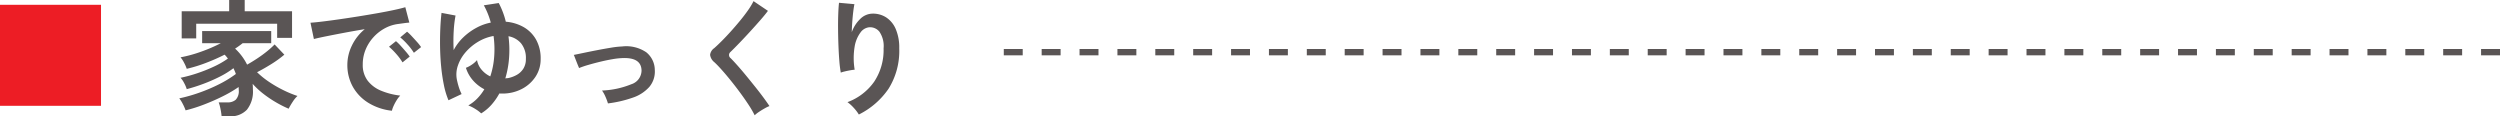 <svg xmlns="http://www.w3.org/2000/svg" width="396" height="18.42" viewBox="0 0 396 18.42">
  <g id="グループ_23612" data-name="グループ 23612" transform="translate(-628.5 -4626.329)">
    <path id="パス_100569" data-name="パス 100569" d="M-52.4,1.66q-.02-.3-.09-.72t-.17-.83a4.566,4.566,0,0,0-.2-.65h1.4a1.905,1.905,0,0,0,1.3-.42,1.988,1.988,0,0,0,.48-1.54q0-.12-.01-.24t-.01-.24a19.388,19.388,0,0,1-2.45,1.44q-1.43.72-2.99,1.32A24.18,24.18,0,0,1-58.1.72a7.22,7.22,0,0,0-.44-1,5.376,5.376,0,0,0-.56-.9,24.91,24.91,0,0,0,3.08-.87A26.287,26.287,0,0,0-52.83-3.4a17.608,17.608,0,0,0,2.69-1.64q-.08-.24-.18-.47t-.2-.45a13.409,13.409,0,0,1-2.16,1.34,25.265,25.265,0,0,1-2.63,1.15,26.463,26.463,0,0,1-2.61.83,5.122,5.122,0,0,0-.42-.98,3.571,3.571,0,0,0-.56-.82,22.082,22.082,0,0,0,2.59-.7,24.293,24.293,0,0,0,2.69-1.07A14.071,14.071,0,0,0-51.4-7.48a5.092,5.092,0,0,0-.52-.62,30.915,30.915,0,0,1-2.95,1.3,22.959,22.959,0,0,1-3.05.94,6.2,6.2,0,0,0-.41-.94,4.474,4.474,0,0,0-.57-.88,20.772,20.772,0,0,0,3.25-.89,24.809,24.809,0,0,0,3.13-1.35h-2.96v-1.92h10.94v1.92h-4.52a14.14,14.14,0,0,1-1.2.86,8.744,8.744,0,0,1,1.9,2.54q.82-.46,1.65-1.01t1.54-1.13A13.221,13.221,0,0,0-44-9.72l1.54,1.62a17.419,17.419,0,0,1-2.06,1.49q-1.14.71-2.26,1.29a13.6,13.6,0,0,0,1.99,1.59,18.967,18.967,0,0,0,2.3,1.31,16.8,16.8,0,0,0,2.11.86,4.7,4.7,0,0,0-.76.93A11.016,11.016,0,0,0-41.78.46a18.022,18.022,0,0,1-1.93-.97,18.062,18.062,0,0,1-2.02-1.35,12.406,12.406,0,0,1-1.75-1.62q.02.22.03.45t.01.45a4.624,4.624,0,0,1-.95,3.2,3.511,3.511,0,0,1-2.73,1.04Zm-6.32-12.34v-4.3h7.52v-1.78h2.46v1.78h7.5v4.22H-43.6V-13H-56.42v2.32ZM-25.42.78A8.9,8.9,0,0,1-29.1-.44a7.042,7.042,0,0,1-2.49-2.54,7.056,7.056,0,0,1-.89-3.56,7,7,0,0,1,.69-2.94,7.63,7.63,0,0,1,2.07-2.66q-1.6.26-3.19.56t-2.88.56q-1.29.26-1.99.44l-.54-2.58q.66-.04,1.83-.18t2.64-.35q1.47-.21,3.04-.46t3.04-.51q1.47-.26,2.64-.51t1.83-.45l.64,2.44q-.32.02-.77.08t-1.01.14a5.974,5.974,0,0,0-2.1.68,6.817,6.817,0,0,0-1.79,1.4,6.685,6.685,0,0,0-1.25,1.96,6.106,6.106,0,0,0-.46,2.38,4.092,4.092,0,0,0,.78,2.56,5.117,5.117,0,0,0,2.13,1.59,11.15,11.15,0,0,0,3.03.77,4.178,4.178,0,0,0-.58.75,7.376,7.376,0,0,0-.48.9A3.747,3.747,0,0,0-25.42.78Zm3.48-9.18a9.192,9.192,0,0,0-1.01-1.32,10.344,10.344,0,0,0-1.15-1.12l1.08-.9a7.331,7.331,0,0,1,.73.7q.43.46.85.93a6.907,6.907,0,0,1,.64.81Zm-1.8,1.52a8.924,8.924,0,0,0-1-1.34,11.43,11.43,0,0,0-1.14-1.14l1.1-.88a6.718,6.718,0,0,1,.72.7q.42.46.83.94a10.17,10.17,0,0,1,.63.8ZM-11.28,1.2a5.363,5.363,0,0,0-.9-.68,6.14,6.14,0,0,0-1.14-.58,6.474,6.474,0,0,0,1.43-1.11,7.955,7.955,0,0,0,1.11-1.45,6.125,6.125,0,0,1-1.76-1.36A5.5,5.5,0,0,1-13.7-6.02a4.194,4.194,0,0,0,.91-.48,4.061,4.061,0,0,0,.85-.74,3.236,3.236,0,0,0,.73,1.53A4.072,4.072,0,0,0-9.84-4.66,12.612,12.612,0,0,0-9.22-7.8a15.608,15.608,0,0,0-.1-3.26,7.182,7.182,0,0,0-2.49.94,8,8,0,0,0-1.97,1.67,6.3,6.3,0,0,0-1.19,2.08,4.266,4.266,0,0,0-.17,2.17,12.6,12.6,0,0,0,.32,1.25,7.448,7.448,0,0,0,.44,1.09l-2.08.98a12.314,12.314,0,0,1-.72-2.37,27.456,27.456,0,0,1-.43-2.86q-.15-1.51-.18-3.04t.03-2.97q.06-1.44.2-2.6l2.22.42a18.022,18.022,0,0,0-.29,2.43,27.287,27.287,0,0,0-.01,3.05,7.856,7.856,0,0,1,1.53-2.03,9.479,9.479,0,0,1,2.06-1.5,7.915,7.915,0,0,1,2.29-.83,12.138,12.138,0,0,0-1.1-2.74l2.36-.36a12.614,12.614,0,0,1,1.12,2.96,6.812,6.812,0,0,1,2.82.85,5.25,5.25,0,0,1,1.97,1.98,6.065,6.065,0,0,1,.73,3.07A5,5,0,0,1-2.68-4.6a5.721,5.721,0,0,1-2.2,1.95,6.632,6.632,0,0,1-3.08.71h-.22a1.124,1.124,0,0,1-.22-.02A9.644,9.644,0,0,1-9.63-.19,7.221,7.221,0,0,1-11.28,1.2Zm3.82-5.54q.12-.02.25-.03t.25-.03a4.764,4.764,0,0,0,1.3-.49,2.9,2.9,0,0,0,1.05-.98A2.783,2.783,0,0,0-4.2-7.42a3.685,3.685,0,0,0-.76-2.47,3.389,3.389,0,0,0-2-1.13,16.634,16.634,0,0,1,.1,3.37A14.9,14.9,0,0,1-7.46-4.34ZM8.8-.38a8.8,8.8,0,0,0-.4-1.07,5.135,5.135,0,0,0-.54-.97,13.646,13.646,0,0,0,4.65-1,2.3,2.3,0,0,0,1.61-2.2q-.06-2.06-3.02-1.94a11.72,11.72,0,0,0-1.61.18q-.93.16-1.92.4t-1.88.5a14.774,14.774,0,0,0-1.47.5,3.434,3.434,0,0,0-.13-.33q-.13-.31-.29-.72l-.28-.72a1.235,1.235,0,0,0-.14-.31q.6-.12,1.6-.33t2.14-.43q1.14-.22,2.19-.39a13.776,13.776,0,0,1,1.73-.19,5.63,5.63,0,0,1,3.84.93A3.622,3.622,0,0,1,16.22-5.7,3.79,3.79,0,0,1,15.36-3a6.1,6.1,0,0,1-2.61,1.7A18.641,18.641,0,0,1,8.8-.38ZM32.04,1.5a15.372,15.372,0,0,0-.97-1.67q-.61-.93-1.34-1.92T28.24-4.02q-.76-.94-1.43-1.69T25.66-6.9a1.8,1.8,0,0,1-.68-1.17,1.511,1.511,0,0,1,.66-1.07q.5-.44,1.18-1.12t1.42-1.5q.74-.82,1.45-1.68t1.28-1.67a10.8,10.8,0,0,0,.89-1.47l2.28,1.54q-.44.6-1.21,1.48t-1.64,1.83q-.87.95-1.69,1.8T28.2-8.52a.622.622,0,0,0,.04.98q.44.44,1.09,1.17t1.38,1.62q.73.89,1.45,1.79t1.3,1.69q.58.79.92,1.31a5.772,5.772,0,0,0-.78.38q-.46.26-.89.55A4.6,4.6,0,0,0,32.04,1.5Zm16.5-.12a6.363,6.363,0,0,0-.8-1.05,6.372,6.372,0,0,0-1-.91,8.97,8.97,0,0,0,4.23-3.24A9.073,9.073,0,0,0,52.46-9.1a4.013,4.013,0,0,0-.67-2.65,1.909,1.909,0,0,0-1.61-.69,1.94,1.94,0,0,0-1.38.83,5.16,5.16,0,0,0-.93,2.27,11.122,11.122,0,0,0,.01,3.62,7.361,7.361,0,0,0-.73.1q-.45.08-.86.18a4.9,4.9,0,0,0-.61.18,18.079,18.079,0,0,1-.23-1.86q-.09-1.12-.14-2.42t-.06-2.6q-.01-1.3.03-2.4t.12-1.78l2.44.22q-.1.48-.19,1.23t-.15,1.59q-.06.84-.08,1.62a5.388,5.388,0,0,1,1.33-2.09,2.818,2.818,0,0,1,1.93-.85,3.855,3.855,0,0,1,2.18.59,4.129,4.129,0,0,1,1.52,1.84,7.41,7.41,0,0,1,.56,3.07,11.269,11.269,0,0,1-1.69,6.39A12.317,12.317,0,0,1,48.54,1.38Z" transform="translate(716 4643.089)" fill="#5a5555"/>
    <path id="線_2890" data-name="線 2890" d="M237,.5h-3v-1h3Zm-6,0h-3v-1h3Zm-6,0h-3v-1h3Zm-6,0h-3v-1h3Zm-6,0h-3v-1h3Zm-6,0h-3v-1h3Zm-6,0h-3v-1h3Zm-6,0h-3v-1h3Zm-6,0h-3v-1h3Zm-6,0h-3v-1h3Zm-6,0h-3v-1h3Zm-6,0h-3v-1h3Zm-6,0h-3v-1h3Zm-6,0h-3v-1h3Zm-6,0h-3v-1h3Zm-6,0h-3v-1h3Zm-6,0h-3v-1h3Zm-6,0h-3v-1h3Zm-6,0h-3v-1h3Zm-6,0h-3v-1h3Zm-6,0h-3v-1h3Zm-6,0h-3v-1h3Zm-6,0h-3v-1h3Zm-6,0H96v-1h3Zm-6,0H90v-1h3Zm-6,0H84v-1h3Zm-6,0H78v-1h3Zm-6,0H72v-1h3Zm-6,0H66v-1h3Zm-6,0H60v-1h3Zm-6,0H54v-1h3Zm-6,0H48v-1h3Zm-6,0H42v-1h3Zm-6,0H36v-1h3Zm-6,0H30v-1h3Zm-6,0H24v-1h3Zm-6,0H18v-1h3Zm-6,0H12v-1h3ZM9,.5H6v-1H9ZM3,.5H0v-1H3Z" transform="translate(787.5 4634.589)" fill="#5a5555"/>
    <rect id="長方形_7501" data-name="長方形 7501" width="16" height="16" transform="translate(628.5 4627.089)" fill="#ed1d25"/>
  </g>
</svg>
